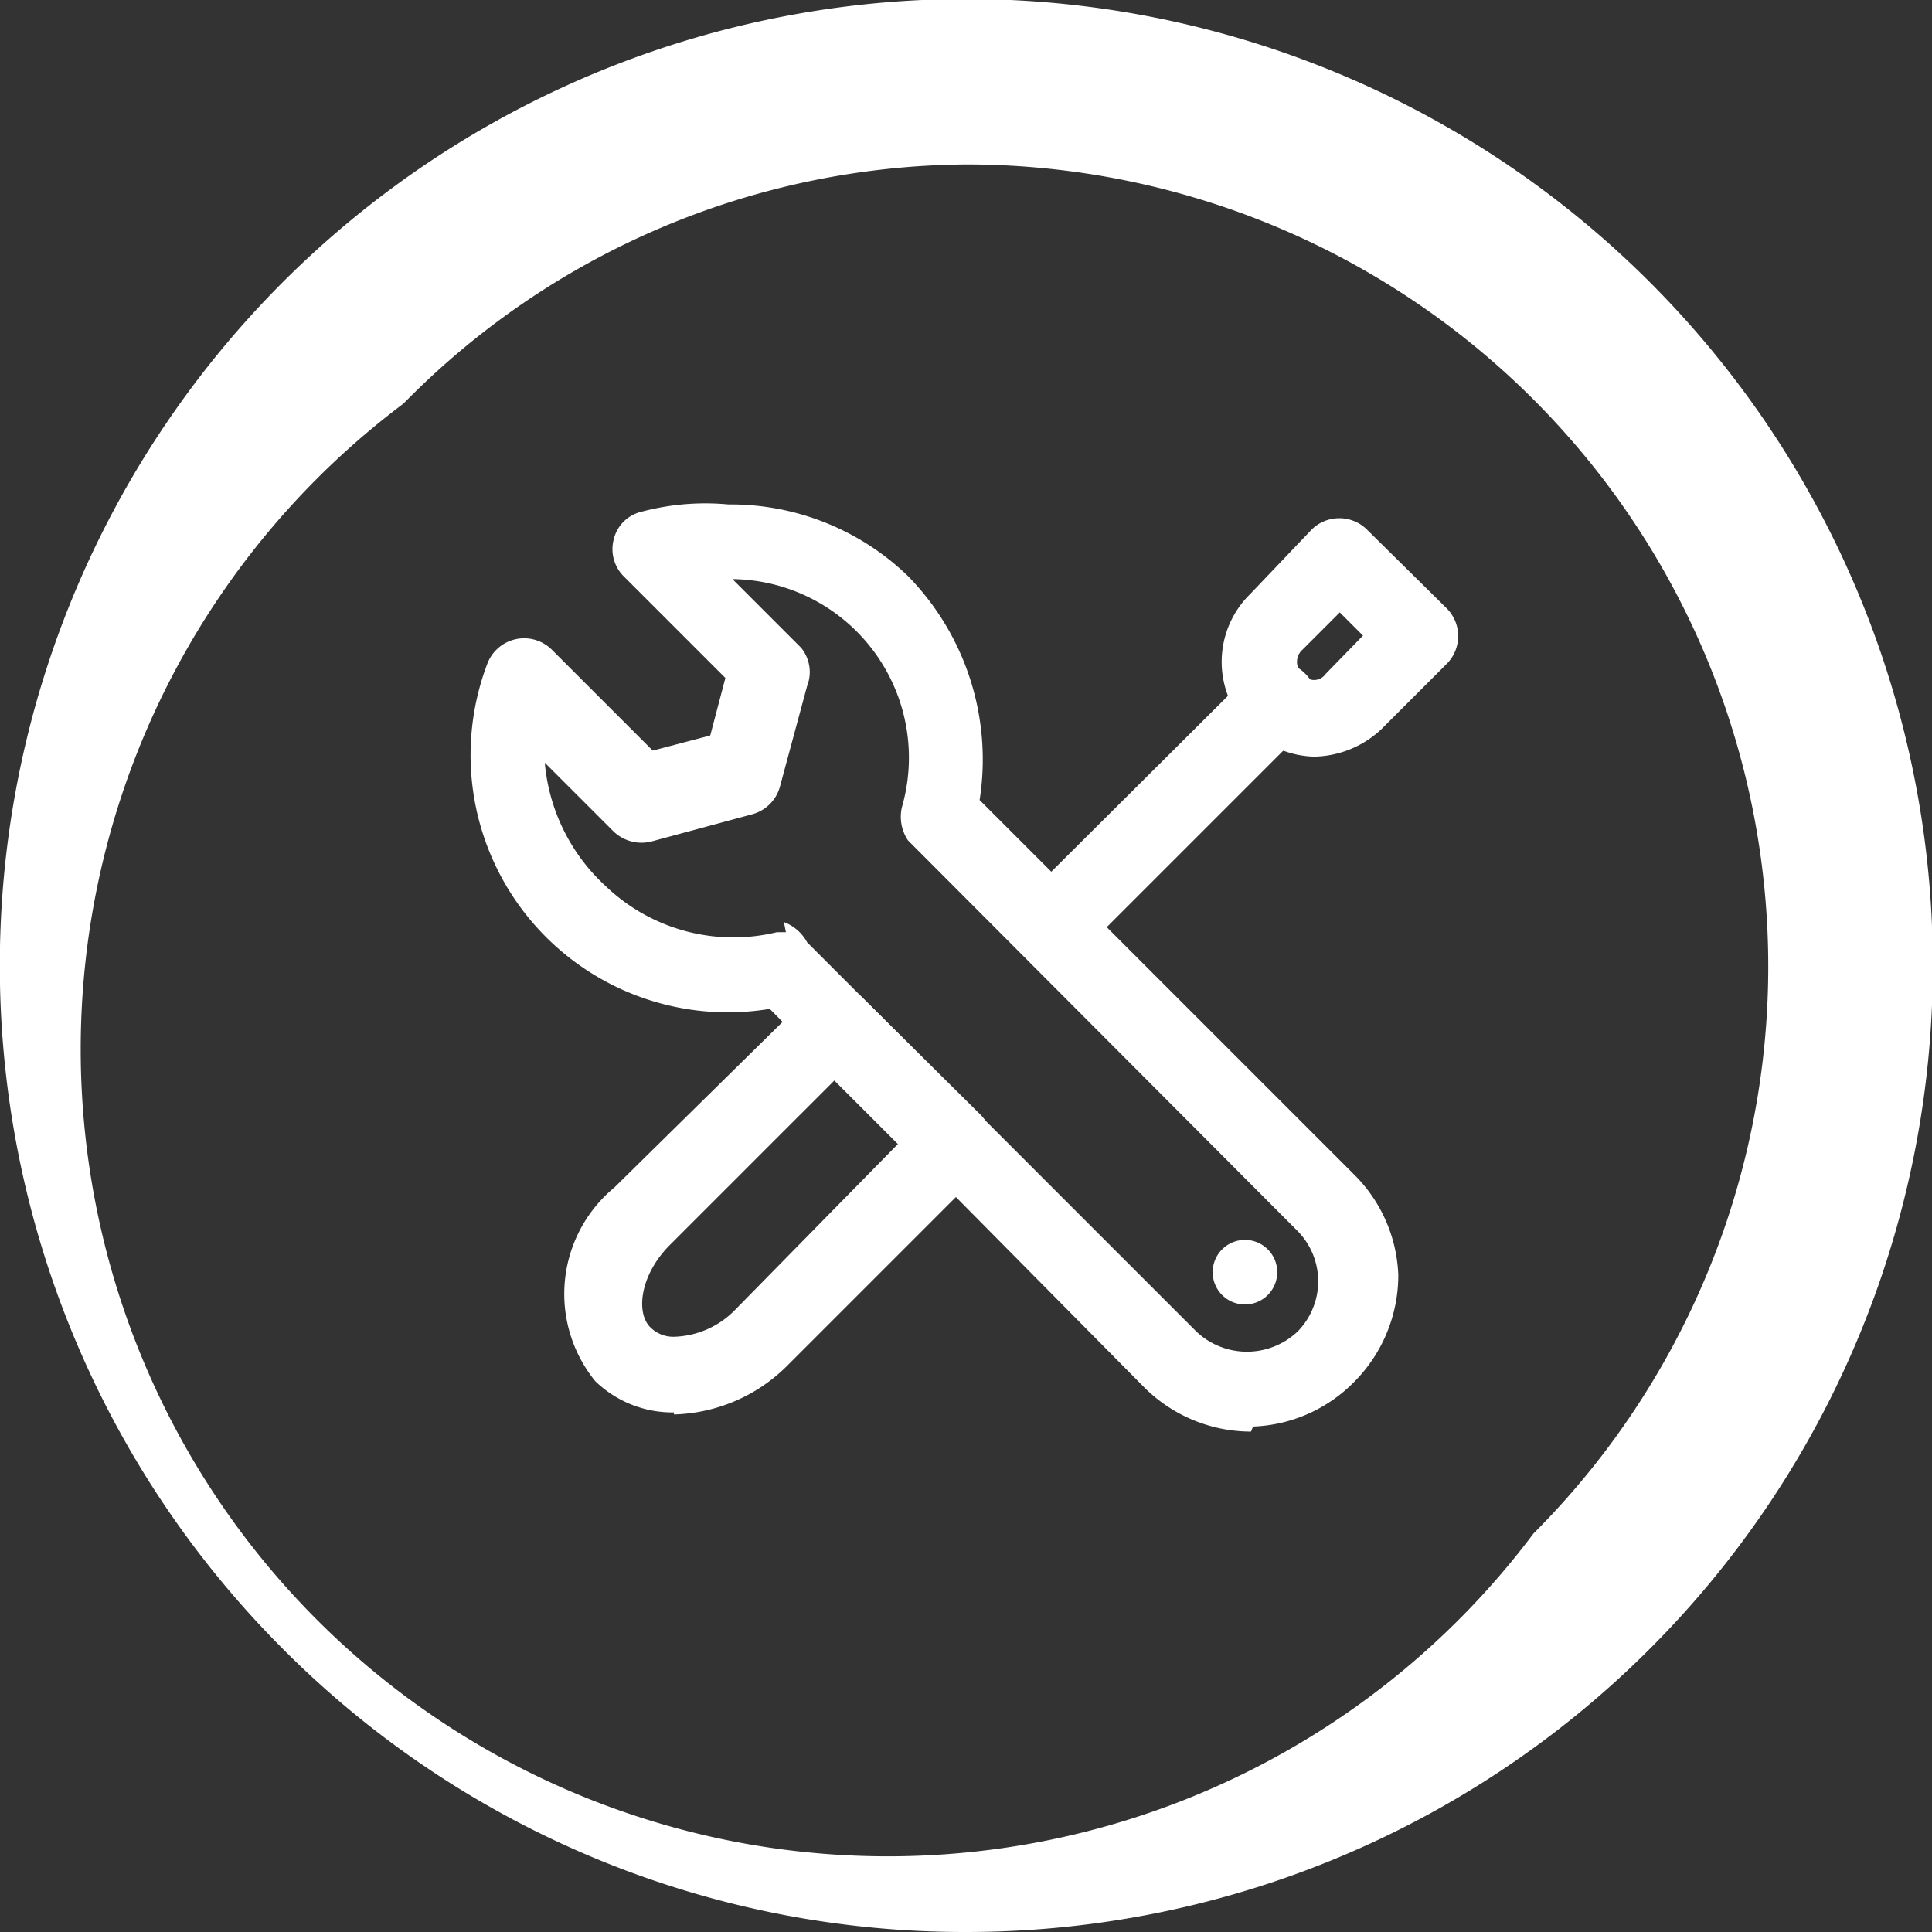 <svg xmlns="http://www.w3.org/2000/svg" viewBox="0 0 19.15 19.15"><rect x="0" y="0" width="19.15" height="19.15" fill="#333333" stroke="none"/><defs><style>.cls-1{fill:#fff;}</style></defs><g id="Layer_2" data-name="Layer 2"><g id="Layer_1-2" data-name="Layer 1"><path class="cls-1" d="M2.81,16.35a9.58,9.58,0,1,1,6.76,2.8,9.53,9.53,0,0,1-6.76-2.8M4,4A8,8,0,1,0,15.2,15.2,7.95,7.95,0,0,0,9.58,1.63,7.88,7.88,0,0,0,4,4"/><path class="cls-1" d="M6.68,14a1.1,1.1,0,0,1-.78-.31,1.37,1.37,0,0,1,.19-1.92L8,9.89a.39.39,0,0,1,.55,0l1.18,1.17a.43.43,0,0,1,.11.28.39.39,0,0,1-.11.27L7.82,13.52a1.65,1.65,0,0,1-1.14.5m1.59-3.31L6.64,12.34c-.3.3-.34.68-.19.82a.32.32,0,0,0,.23.09A.88.88,0,0,0,7.27,13L8.9,11.34Z"/><path class="cls-1" d="M13.05,7.5a.94.94,0,0,1-.66-1.61L13,5.25a.39.39,0,0,1,.55,0l.79.78a.39.39,0,0,1,0,.55l-.65.65a1,1,0,0,1-.67.27m.26-1.43-.37.37a.16.16,0,0,0,0,.24.14.14,0,0,0,.23,0l.37-.38Z"/><path class="cls-1" d="M10.53,9.47a.43.43,0,0,1-.28-.11.39.39,0,0,1,0-.55l2.14-2.13a.38.38,0,0,1,.55,0,.38.38,0,0,1,0,.54L10.8,9.36a.39.39,0,0,1-.27.11"/><path class="cls-1" d="M12.4,14.19a1.5,1.5,0,0,1-1.06-.44L7.63,10a2.55,2.55,0,0,1-2.8-3.42.39.39,0,0,1,.64-.14l1,1,.57-.15.15-.57-1-1a.38.38,0,0,1-.11-.36.37.37,0,0,1,.25-.28A2.46,2.46,0,0,1,7.22,5,2.53,2.53,0,0,1,9,5.71a2.6,2.6,0,0,1,.71,2.22l3.71,3.71a1.48,1.48,0,0,1,.44,1,1.5,1.5,0,0,1-.44,1.06,1.48,1.48,0,0,1-1,.44m-4.65-5A.43.43,0,0,1,8,9.34l3.86,3.86a.73.73,0,0,0,1,0,.71.71,0,0,0,0-1L9,8.33A.42.42,0,0,1,8.94,8,1.77,1.77,0,0,0,7.26,5.74l.68.68A.38.38,0,0,1,8,6.8l-.27,1a.39.39,0,0,1-.27.27l-1,.27a.4.4,0,0,1-.38-.1l-.68-.68A1.88,1.88,0,0,0,6,8.78a1.83,1.83,0,0,0,1.7.46h.09"/><path class="cls-1" d="M12.34,12.29a.32.32,0,1,0,.32.32.32.32,0,0,0-.32-.32"/></g></g></svg>